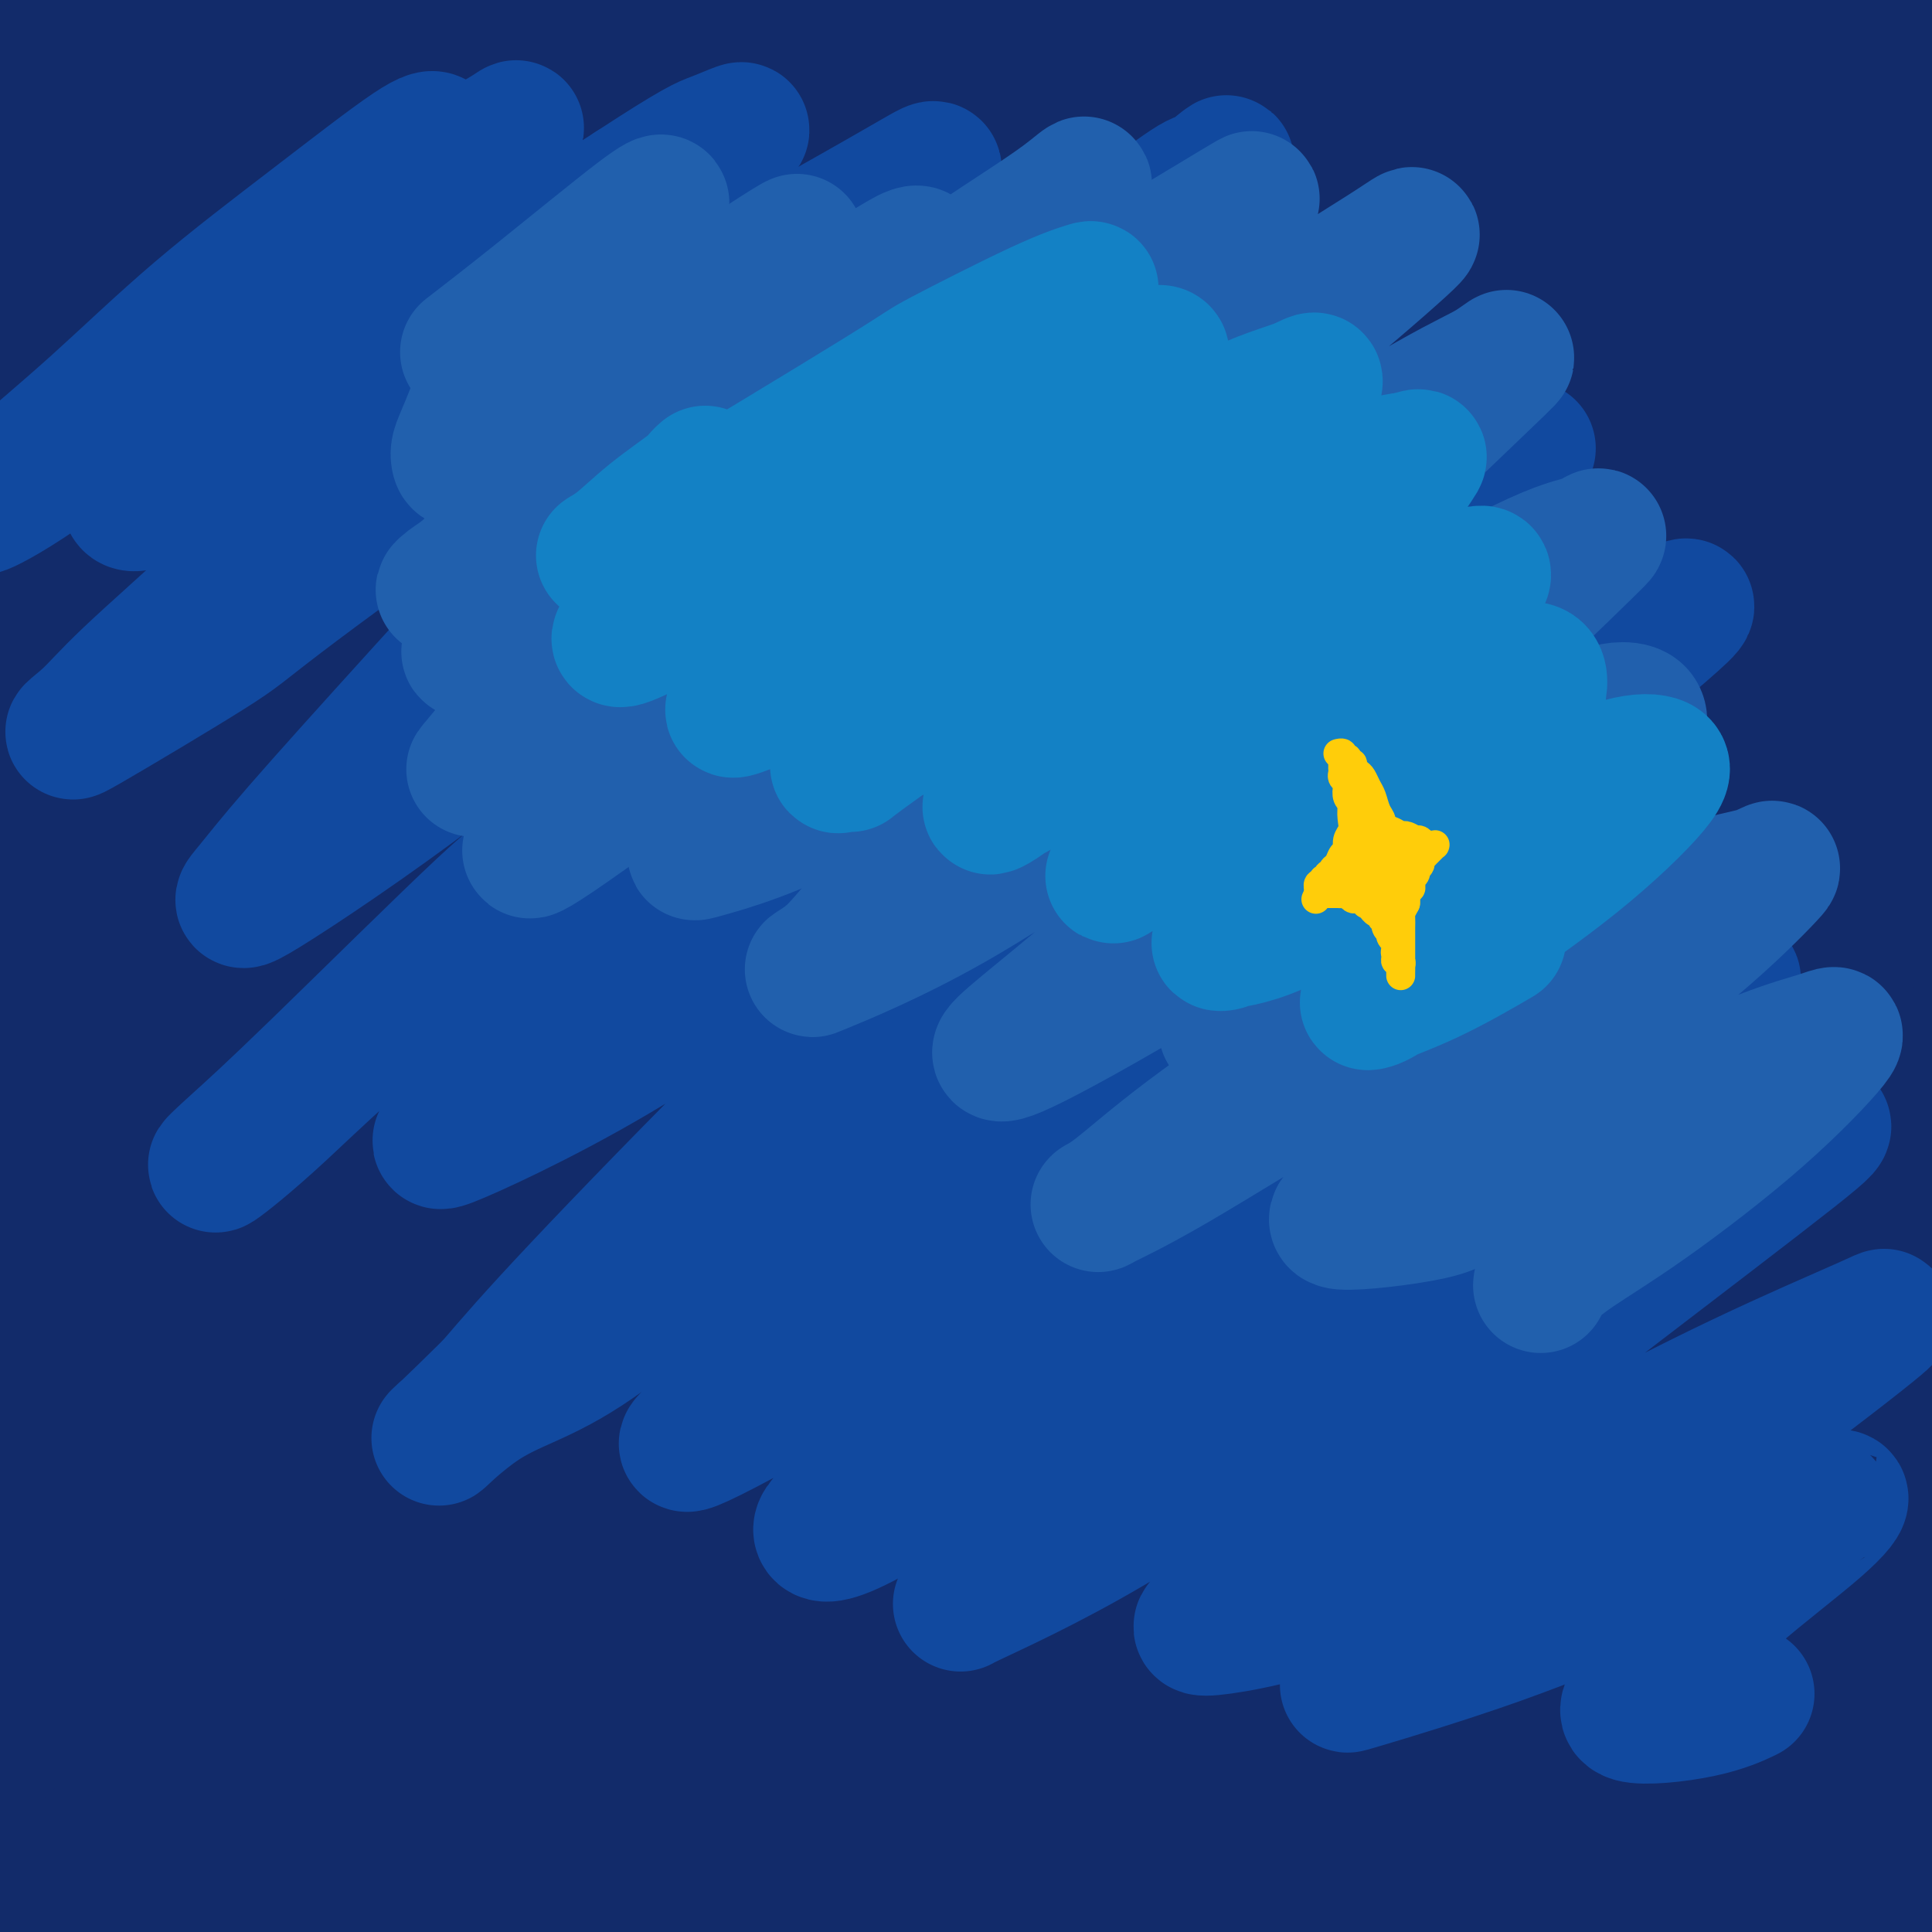 <svg viewBox='0 0 400 400' version='1.1' xmlns='http://www.w3.org/2000/svg' xmlns:xlink='http://www.w3.org/1999/xlink'><g fill='none' stroke='#122B6A' stroke-width='28' stroke-linecap='round' stroke-linejoin='round'><path d='M139,31c-1.306,-0.030 -2.612,-0.060 -3,0c-0.388,0.060 0.141,0.211 -2,0c-2.141,-0.211 -6.953,-0.786 -22,7c-15.047,7.786 -40.331,23.931 -51,31c-10.669,7.069 -6.724,5.063 -17,13c-10.276,7.937 -34.774,25.816 -46,34c-11.226,8.184 -9.180,6.672 -11,8c-1.820,1.328 -7.504,5.496 -11,8c-3.496,2.504 -4.802,3.345 -2,0c2.802,-3.345 9.711,-10.877 20,-20c10.289,-9.123 23.957,-19.836 40,-32c16.043,-12.164 34.461,-25.778 54,-39c19.539,-13.222 40.201,-26.053 60,-37c19.799,-10.947 38.737,-20.012 50,-25c11.263,-4.988 14.851,-5.899 18,-7c3.149,-1.101 5.857,-2.390 -1,2c-6.857,4.390 -23.281,14.460 -41,25c-17.719,10.540 -36.733,21.549 -57,34c-20.267,12.451 -41.786,26.344 -62,40c-20.214,13.656 -39.123,27.074 -54,38c-14.877,10.926 -25.720,19.361 -32,24c-6.280,4.639 -7.995,5.483 -10,7c-2.005,1.517 -4.298,3.708 1,-1c5.298,-4.708 18.188,-16.314 33,-29c14.812,-12.686 31.545,-26.453 50,-41c18.455,-14.547 38.633,-29.875 58,-44c19.367,-14.125 37.924,-27.047 49,-35c11.076,-7.953 14.670,-10.936 18,-13c3.330,-2.064 6.397,-3.210 1,-2c-5.397,1.210 -19.256,4.774 -35,12c-15.744,7.226 -33.372,18.113 -51,29'/><path d='M83,18c-19.192,10.950 -41.673,23.826 -62,37c-20.327,13.174 -38.501,26.647 -53,37c-14.499,10.353 -25.324,17.586 -31,22c-5.676,4.414 -6.204,6.009 -7,7c-0.796,0.991 -1.859,1.379 6,-5c7.859,-6.379 24.640,-19.523 41,-33c16.360,-13.477 32.299,-27.286 51,-42c18.701,-14.714 40.163,-30.332 60,-44c19.837,-13.668 38.048,-25.386 49,-32c10.952,-6.614 14.643,-8.123 18,-10c3.357,-1.877 6.378,-4.121 -1,0c-7.378,4.121 -25.156,14.608 -43,26c-17.844,11.392 -35.753,23.688 -55,37c-19.247,13.312 -39.830,27.641 -58,41c-18.170,13.359 -33.927,25.749 -44,33c-10.073,7.251 -14.462,9.362 -18,12c-3.538,2.638 -6.225,5.803 -2,1c4.225,-4.803 15.363,-17.575 28,-30c12.637,-12.425 26.772,-24.503 43,-38c16.228,-13.497 34.549,-28.412 52,-41c17.451,-12.588 34.033,-22.850 46,-30c11.967,-7.150 19.320,-11.190 24,-14c4.680,-2.810 6.687,-4.390 2,-2c-4.687,2.390 -16.067,8.749 -31,17c-14.933,8.251 -33.418,18.393 -52,30c-18.582,11.607 -37.262,24.679 -55,37c-17.738,12.321 -34.535,23.890 -45,31c-10.465,7.110 -14.599,9.761 -18,12c-3.401,2.239 -6.070,4.064 -1,1c5.070,-3.064 17.877,-11.018 32,-21c14.123,-9.982 29.561,-21.991 45,-34'/><path d='M4,23c20.473,-14.538 33.655,-23.884 45,-32c11.345,-8.116 20.853,-15.004 26,-19c5.147,-3.996 5.933,-5.101 7,-6c1.067,-0.899 2.414,-1.591 -3,1c-5.414,2.591 -17.590,8.465 -30,16c-12.410,7.535 -25.053,16.732 -37,25c-11.947,8.268 -23.197,15.606 -38,26c-14.803,10.394 -33.160,23.844 -41,30c-7.840,6.156 -5.162,5.019 -6,6c-0.838,0.981 -5.190,4.081 -5,5c0.190,0.919 4.922,-0.344 14,-7c9.078,-6.656 22.503,-18.705 37,-31c14.497,-12.295 30.065,-24.836 46,-37c15.935,-12.164 32.235,-23.950 48,-34c15.765,-10.050 30.994,-18.362 41,-23c10.006,-4.638 14.788,-5.601 18,-6c3.212,-0.399 4.855,-0.235 5,2c0.145,2.235 -1.206,6.541 -8,14c-6.794,7.459 -19.030,18.072 -32,29c-12.970,10.928 -26.673,22.170 -42,36c-15.327,13.830 -32.278,30.246 -49,46c-16.722,15.754 -33.216,30.844 -49,46c-15.784,15.156 -30.859,30.377 -43,42c-12.141,11.623 -21.349,19.647 -27,26c-5.651,6.353 -7.745,11.034 -9,14c-1.255,2.966 -1.669,4.217 6,-1c7.669,-5.217 23.422,-16.904 40,-31c16.578,-14.096 33.980,-30.603 54,-48c20.020,-17.397 42.659,-35.684 66,-54c23.341,-18.316 47.383,-36.662 70,-52c22.617,-15.338 43.808,-27.669 65,-40'/><path d='M173,-34c19.714,-11.155 36.497,-19.043 46,-23c9.503,-3.957 11.724,-3.983 14,-5c2.276,-1.017 4.607,-3.026 -1,1c-5.607,4.026 -19.151,14.087 -35,25c-15.849,10.913 -34.004,22.677 -54,37c-19.996,14.323 -41.832,31.204 -63,49c-21.168,17.796 -41.668,36.508 -61,54c-19.332,17.492 -37.498,33.765 -53,49c-15.502,15.235 -28.342,29.432 -38,40c-9.658,10.568 -16.133,17.509 -20,22c-3.867,4.491 -5.124,6.534 -5,8c0.124,1.466 1.630,2.357 9,-2c7.370,-4.357 20.604,-13.962 35,-26c14.396,-12.038 29.954,-26.511 48,-42c18.046,-15.489 38.581,-31.996 60,-49c21.419,-17.004 43.721,-34.506 65,-50c21.279,-15.494 41.536,-28.982 60,-41c18.464,-12.018 35.136,-22.568 44,-28c8.864,-5.432 9.922,-5.747 12,-7c2.078,-1.253 5.177,-3.443 -1,0c-6.177,3.443 -21.629,12.519 -38,23c-16.371,10.481 -33.661,22.365 -53,37c-19.339,14.635 -40.727,32.020 -62,50c-21.273,17.980 -42.430,36.555 -61,54c-18.570,17.445 -34.552,33.759 -48,47c-13.448,13.241 -24.361,23.409 -31,30c-6.639,6.591 -9.003,9.606 -11,12c-1.997,2.394 -3.628,4.167 2,0c5.628,-4.167 18.515,-14.276 33,-27c14.485,-12.724 30.567,-28.064 50,-45c19.433,-16.936 42.216,-35.468 65,-54'/><path d='M81,105c25.402,-21.820 13.908,-13.369 37,-28c23.092,-14.631 80.771,-52.343 107,-69c26.229,-16.657 21.009,-12.259 29,-15c7.991,-2.741 29.192,-12.621 35,-15c5.808,-2.379 -3.778,2.743 -8,5c-4.222,2.257 -3.082,1.648 -23,14c-19.918,12.352 -60.895,37.666 -91,58c-30.105,20.334 -49.338,35.690 -73,56c-23.662,20.310 -51.752,45.575 -67,59c-15.248,13.425 -17.654,15.010 -29,26c-11.346,10.990 -31.631,31.384 -44,45c-12.369,13.616 -16.820,20.455 -20,25c-3.180,4.545 -5.088,6.798 -4,7c1.088,0.202 5.173,-1.647 14,-9c8.827,-7.353 22.398,-20.209 38,-36c15.602,-15.791 33.236,-34.516 52,-53c18.764,-18.484 38.658,-36.727 69,-60c30.342,-23.273 71.134,-51.576 91,-65c19.866,-13.424 18.807,-11.969 28,-17c9.193,-5.031 28.636,-16.547 42,-24c13.364,-7.453 20.647,-10.841 26,-14c5.353,-3.159 8.777,-6.088 3,-3c-5.777,3.088 -20.755,12.194 -39,24c-18.245,11.806 -39.757,26.312 -63,43c-23.243,16.688 -48.217,35.557 -72,55c-23.783,19.443 -46.375,39.462 -67,58c-20.625,18.538 -39.284,35.597 -55,51c-15.716,15.403 -28.491,29.149 -36,38c-7.509,8.851 -9.752,12.806 -12,16c-2.248,3.194 -4.499,5.627 0,3c4.499,-2.627 15.750,-10.313 27,-18'/><path d='M-24,262c10.994,-8.873 24.980,-22.057 42,-38c17.020,-15.943 37.073,-34.645 57,-53c19.927,-18.355 39.727,-36.363 70,-59c30.273,-22.637 71.020,-49.903 91,-63c19.980,-13.097 19.194,-12.026 29,-17c9.806,-4.974 30.205,-15.994 49,-26c18.795,-10.006 35.986,-18.997 48,-25c12.014,-6.003 18.852,-9.018 20,-10c1.148,-0.982 -3.392,0.070 -8,2c-4.608,1.930 -9.282,4.739 -22,12c-12.718,7.261 -33.480,18.975 -56,33c-22.520,14.025 -46.797,30.363 -72,48c-25.203,17.637 -51.332,36.573 -76,56c-24.668,19.427 -47.874,39.343 -69,59c-21.126,19.657 -40.173,39.054 -57,57c-16.827,17.946 -31.435,34.442 -42,48c-10.565,13.558 -17.088,24.177 -21,31c-3.912,6.823 -5.214,9.850 -5,12c0.214,2.150 1.945,3.423 9,-1c7.055,-4.423 19.433,-14.541 33,-27c13.567,-12.459 28.322,-27.258 46,-45c17.678,-17.742 38.277,-38.425 61,-60c22.723,-21.575 47.568,-44.041 73,-66c25.432,-21.959 51.449,-43.410 76,-62c24.551,-18.590 47.634,-34.317 69,-47c21.366,-12.683 41.014,-22.320 56,-29c14.986,-6.680 25.308,-10.403 31,-12c5.692,-1.597 6.752,-1.067 7,0c0.248,1.067 -0.318,2.672 -8,9c-7.682,6.328 -22.481,17.379 -39,29c-16.519,11.621 -34.760,23.810 -53,36'/><path d='M315,54c-19.394,13.185 -41.379,28.148 -63,44c-21.621,15.852 -42.878,32.591 -64,49c-21.122,16.409 -42.109,32.486 -61,48c-18.891,15.514 -35.687,30.464 -51,45c-15.313,14.536 -29.141,28.658 -41,41c-11.859,12.342 -21.747,22.904 -30,32c-8.253,9.096 -14.871,16.727 -20,22c-5.129,5.273 -8.769,8.187 -11,10c-2.231,1.813 -3.054,2.526 -2,2c1.054,-0.526 3.985,-2.291 11,-9c7.015,-6.709 18.113,-18.361 31,-31c12.887,-12.639 27.564,-26.266 44,-42c16.436,-15.734 34.630,-33.576 55,-52c20.370,-18.424 42.915,-37.430 66,-56c23.085,-18.570 46.711,-36.703 71,-54c24.289,-17.297 49.243,-33.756 72,-48c22.757,-14.244 43.319,-26.272 62,-36c18.681,-9.728 35.481,-17.154 45,-21c9.519,-3.846 11.757,-4.111 14,-5c2.243,-0.889 4.492,-2.401 0,1c-4.492,3.401 -15.725,11.717 -30,21c-14.275,9.283 -31.591,19.535 -51,32c-19.409,12.465 -40.910,27.145 -64,44c-23.090,16.855 -47.767,35.885 -72,55c-24.233,19.115 -48.021,38.313 -71,59c-22.979,20.687 -45.147,42.861 -66,64c-20.853,21.139 -40.389,41.242 -58,61c-17.611,19.758 -33.298,39.172 -47,57c-13.702,17.828 -25.420,34.069 -34,46c-8.580,11.931 -14.023,19.552 -17,24c-2.977,4.448 -3.489,5.724 -4,7'/><path d='M-71,464c-8.459,12.527 -2.107,5.343 6,-3c8.107,-8.343 17.969,-17.847 29,-31c11.031,-13.153 23.230,-29.955 38,-49c14.770,-19.045 32.110,-40.331 51,-62c18.890,-21.669 39.329,-43.719 61,-66c21.671,-22.281 44.574,-44.793 68,-66c23.426,-21.207 47.374,-41.108 70,-59c22.626,-17.892 43.929,-33.774 64,-47c20.071,-13.226 38.910,-23.794 53,-31c14.090,-7.206 23.432,-11.049 29,-13c5.568,-1.951 7.361,-2.010 8,-1c0.639,1.010 0.125,3.089 -7,10c-7.125,6.911 -20.861,18.652 -37,31c-16.139,12.348 -34.682,25.301 -55,41c-20.318,15.699 -42.410,34.145 -66,54c-23.590,19.855 -48.679,41.119 -74,63c-25.321,21.881 -50.874,44.378 -75,67c-24.126,22.622 -46.826,45.369 -68,66c-21.174,20.631 -40.822,39.147 -56,54c-15.178,14.853 -25.884,26.043 -32,32c-6.116,5.957 -7.641,6.683 -9,8c-1.359,1.317 -2.554,3.227 3,-2c5.554,-5.227 17.855,-17.592 30,-30c12.145,-12.408 24.132,-24.861 38,-39c13.868,-14.139 29.616,-29.964 46,-46c16.384,-16.036 33.404,-32.282 51,-49c17.596,-16.718 35.767,-33.908 54,-50c18.233,-16.092 36.526,-31.087 53,-45c16.474,-13.913 31.128,-26.746 44,-37c12.872,-10.254 23.964,-17.930 31,-23c7.036,-5.070 10.018,-7.535 13,-10'/><path d='M290,131c22.987,-18.557 9.954,-7.449 0,-1c-9.954,6.449 -16.831,8.240 -30,15c-13.169,6.760 -32.631,18.490 -54,32c-21.369,13.510 -44.644,28.802 -69,46c-24.356,17.198 -49.794,36.303 -75,56c-25.206,19.697 -50.179,39.985 -73,60c-22.821,20.015 -43.490,39.758 -61,57c-17.510,17.242 -31.863,31.983 -41,42c-9.137,10.017 -13.060,15.309 -15,18c-1.940,2.691 -1.899,2.780 0,2c1.899,-0.780 5.654,-2.428 12,-7c6.346,-4.572 15.282,-12.069 40,-35c24.718,-22.931 65.216,-61.298 82,-78c16.784,-16.702 9.852,-11.739 30,-28c20.148,-16.261 67.374,-53.747 97,-76c29.626,-22.253 41.652,-29.275 54,-37c12.348,-7.725 25.019,-16.153 30,-19c4.981,-2.847 2.271,-0.111 5,-2c2.729,-1.889 10.897,-8.402 0,-1c-10.897,7.402 -40.859,28.720 -53,37c-12.141,8.280 -6.460,3.522 -27,21c-20.540,17.478 -67.302,57.193 -89,76c-21.698,18.807 -18.334,16.708 -28,27c-9.666,10.292 -32.364,32.976 -49,51c-16.636,18.024 -27.210,31.387 -35,43c-7.790,11.613 -12.797,21.474 -16,28c-3.203,6.526 -4.601,9.715 -1,11c3.601,1.285 12.202,0.664 24,-6c11.798,-6.664 26.792,-19.371 45,-36c18.208,-16.629 39.631,-37.180 63,-59c23.369,-21.820 48.685,-44.910 74,-68'/><path d='M130,300c34.612,-31.798 52.642,-47.792 74,-66c21.358,-18.208 46.044,-38.629 66,-55c19.956,-16.371 35.181,-28.694 46,-37c10.819,-8.306 17.233,-12.597 21,-15c3.767,-2.403 4.889,-2.918 4,-3c-0.889,-0.082 -3.788,0.268 -12,5c-8.212,4.732 -21.738,13.847 -37,24c-15.262,10.153 -32.261,21.343 -51,35c-18.739,13.657 -39.217,29.782 -60,47c-20.783,17.218 -41.872,35.530 -62,55c-20.128,19.470 -39.296,40.097 -58,59c-18.704,18.903 -36.944,36.082 -52,53c-15.056,16.918 -26.929,33.575 -36,45c-9.071,11.425 -15.342,17.616 -19,22c-3.658,4.384 -4.705,6.960 -2,6c2.705,-0.960 9.160,-5.456 19,-15c9.840,-9.544 23.065,-24.137 39,-41c15.935,-16.863 34.580,-35.998 54,-56c19.420,-20.002 39.613,-40.873 68,-67c28.387,-26.127 64.966,-57.510 94,-81c29.034,-23.490 50.523,-39.087 76,-55c25.477,-15.913 54.941,-32.144 69,-40c14.059,-7.856 12.714,-7.339 18,-10c5.286,-2.661 17.205,-8.500 24,-12c6.795,-3.500 8.467,-4.661 9,-5c0.533,-0.339 -0.073,0.143 -10,6c-9.927,5.857 -29.174,17.089 -49,30c-19.826,12.911 -40.232,27.502 -63,45c-22.768,17.498 -47.899,37.903 -72,59c-24.101,21.097 -47.172,42.885 -68,63c-20.828,20.115 -39.414,38.558 -58,57'/><path d='M102,353c-28.441,27.517 -36.544,36.311 -46,46c-9.456,9.689 -20.264,20.273 -27,27c-6.736,6.727 -9.400,9.599 -12,12c-2.600,2.401 -5.137,4.333 -2,1c3.137,-3.333 11.946,-11.930 22,-23c10.054,-11.070 21.351,-24.613 36,-41c14.649,-16.387 32.648,-35.617 52,-56c19.352,-20.383 40.057,-41.919 63,-64c22.943,-22.081 48.125,-44.706 73,-66c24.875,-21.294 49.443,-41.258 72,-58c22.557,-16.742 43.101,-30.261 62,-42c18.899,-11.739 36.152,-21.698 48,-28c11.848,-6.302 18.292,-8.946 23,-11c4.708,-2.054 7.681,-3.518 5,0c-2.681,3.518 -11.016,12.019 -24,23c-12.984,10.981 -30.618,24.441 -50,40c-19.382,15.559 -40.512,33.216 -62,51c-21.488,17.784 -43.334,35.696 -65,53c-21.666,17.304 -43.153,34.001 -62,50c-18.847,15.999 -35.053,31.302 -50,45c-14.947,13.698 -28.634,25.792 -37,33c-8.366,7.208 -11.410,9.531 -14,12c-2.590,2.469 -4.726,5.083 -1,1c3.726,-4.083 13.314,-14.864 25,-28c11.686,-13.136 25.471,-28.626 42,-46c16.529,-17.374 35.802,-36.631 57,-57c21.198,-20.369 44.321,-41.850 68,-63c23.679,-21.150 47.914,-41.968 72,-61c24.086,-19.032 48.023,-36.278 69,-50c20.977,-13.722 38.993,-23.921 50,-30c11.007,-6.079 15.003,-8.040 19,-10'/><path d='M508,13c12.334,-7.206 8.669,-5.223 2,-1c-6.669,4.223 -16.341,10.684 -30,19c-13.659,8.316 -31.304,18.485 -51,32c-19.696,13.515 -41.442,30.375 -64,50c-22.558,19.625 -45.926,42.017 -68,64c-22.074,21.983 -42.852,43.559 -62,64c-19.148,20.441 -36.666,39.747 -52,56c-15.334,16.253 -28.483,29.455 -41,42c-12.517,12.545 -24.403,24.435 -29,29c-4.597,4.565 -1.905,1.805 -2,2c-0.095,0.195 -2.979,3.345 1,-2c3.979,-5.345 14.820,-19.184 26,-34c11.180,-14.816 22.701,-30.607 37,-49c14.299,-18.393 31.378,-39.386 50,-60c18.622,-20.614 38.787,-40.849 60,-60c21.213,-19.151 43.474,-37.218 65,-53c21.526,-15.782 42.315,-29.278 62,-41c19.685,-11.722 38.264,-21.670 53,-28c14.736,-6.330 25.630,-9.041 32,-11c6.370,-1.959 8.218,-3.166 7,1c-1.218,4.166 -5.501,13.704 -16,25c-10.499,11.296 -27.216,24.349 -45,38c-17.784,13.651 -36.637,27.899 -66,51c-29.363,23.101 -69.236,55.054 -100,80c-30.764,24.946 -52.419,42.884 -78,65c-25.581,22.116 -55.087,48.408 -71,62c-15.913,13.592 -18.234,14.482 -27,23c-8.766,8.518 -23.979,24.665 -35,35c-11.021,10.335 -17.852,14.860 -23,19c-5.148,4.140 -8.614,7.897 -5,3c3.614,-4.897 14.307,-18.449 25,-32'/><path d='M63,402c11.668,-13.350 28.339,-30.725 47,-49c18.661,-18.275 39.313,-37.450 62,-57c22.687,-19.550 47.408,-39.476 71,-57c23.592,-17.524 46.054,-32.647 67,-46c20.946,-13.353 40.374,-24.937 54,-33c13.626,-8.063 21.449,-12.606 26,-15c4.551,-2.394 5.829,-2.638 6,-3c0.171,-0.362 -0.764,-0.844 -9,3c-8.236,3.844 -23.771,12.012 -41,22c-17.229,9.988 -36.151,21.797 -57,37c-20.849,15.203 -43.623,33.800 -67,54c-23.377,20.200 -47.355,42.004 -69,63c-21.645,20.996 -40.957,41.183 -59,61c-18.043,19.817 -34.819,39.265 -44,50c-9.181,10.735 -10.768,12.758 -15,18c-4.232,5.242 -11.109,13.702 -13,17c-1.891,3.298 1.203,1.432 10,-5c8.797,-6.432 23.296,-17.432 38,-31c14.704,-13.568 29.613,-29.706 51,-51c21.387,-21.294 49.251,-47.744 65,-62c15.749,-14.256 19.385,-16.318 36,-30c16.615,-13.682 46.211,-38.982 70,-58c23.789,-19.018 41.770,-31.752 68,-49c26.230,-17.248 60.708,-39.008 77,-49c16.292,-9.992 14.398,-8.216 17,-9c2.602,-0.784 9.702,-4.127 13,-6c3.298,-1.873 2.795,-2.275 1,-1c-1.795,1.275 -4.883,4.228 -18,13c-13.117,8.772 -36.262,23.362 -57,38c-20.738,14.638 -39.068,29.325 -52,40c-12.932,10.675 -20.466,17.337 -28,24'/><path d='M313,231c-23.106,19.289 -40.870,35.512 -60,53c-19.130,17.488 -39.624,36.240 -59,54c-19.376,17.760 -37.632,34.527 -54,50c-16.368,15.473 -30.846,29.653 -41,39c-10.154,9.347 -15.983,13.862 -20,17c-4.017,3.138 -6.222,4.899 -4,3c2.222,-1.899 8.871,-7.458 19,-18c10.129,-10.542 23.737,-26.067 41,-44c17.263,-17.933 38.179,-38.274 60,-59c21.821,-20.726 44.545,-41.835 76,-64c31.455,-22.165 71.640,-45.385 94,-58c22.360,-12.615 26.893,-14.626 34,-18c7.107,-3.374 16.787,-8.113 24,-11c7.213,-2.887 11.961,-3.923 15,-5c3.039,-1.077 4.371,-2.195 -2,2c-6.371,4.195 -20.445,13.704 -46,31c-25.555,17.296 -62.592,42.378 -93,67c-30.408,24.622 -54.189,48.785 -71,67c-16.811,18.215 -26.654,30.482 -38,43c-11.346,12.518 -24.196,25.285 -40,41c-15.804,15.715 -34.561,34.377 -48,47c-13.439,12.623 -21.558,19.208 -27,24c-5.442,4.792 -8.206,7.790 -5,3c3.206,-4.790 12.383,-17.369 26,-33c13.617,-15.631 31.675,-34.314 50,-54c18.325,-19.686 36.916,-40.374 67,-66c30.084,-25.626 71.661,-56.190 95,-73c23.339,-16.810 28.441,-19.867 38,-25c9.559,-5.133 23.573,-12.344 35,-18c11.427,-5.656 20.265,-9.759 25,-12c4.735,-2.241 5.368,-2.621 6,-3'/><path d='M410,211c7.530,-3.127 -6.647,5.557 -22,15c-15.353,9.443 -31.884,19.647 -52,35c-20.116,15.353 -43.819,35.855 -67,57c-23.181,21.145 -45.840,42.933 -66,63c-20.160,20.067 -37.822,38.412 -51,52c-13.178,13.588 -21.871,22.417 -27,28c-5.129,5.583 -6.694,7.918 -4,6c2.694,-1.918 9.648,-8.089 22,-20c12.352,-11.911 30.102,-29.562 49,-48c18.898,-18.438 38.944,-37.661 71,-63c32.056,-25.339 76.124,-56.793 100,-73c23.876,-16.207 27.562,-17.169 34,-20c6.438,-2.831 15.629,-7.533 22,-10c6.371,-2.467 9.924,-2.700 13,-4c3.076,-1.300 5.677,-3.667 -2,1c-7.677,4.667 -25.631,16.369 -44,29c-18.369,12.631 -37.152,26.190 -57,43c-19.848,16.810 -40.762,36.869 -60,57c-19.238,20.131 -36.801,40.334 -51,57c-14.199,16.666 -25.033,29.797 -31,37c-5.967,7.203 -7.066,8.480 -7,9c0.066,0.520 1.299,0.284 10,-9c8.701,-9.284 24.872,-27.617 43,-47c18.128,-19.383 38.215,-39.815 59,-60c20.785,-20.185 42.268,-40.124 63,-57c20.732,-16.876 40.714,-30.689 54,-39c13.286,-8.311 19.878,-11.119 24,-13c4.122,-1.881 5.775,-2.834 5,-1c-0.775,1.834 -3.978,6.455 -13,15c-9.022,8.545 -23.863,21.013 -40,35c-16.137,13.987 -33.568,29.494 -51,45'/><path d='M334,331c-25.739,23.596 -38.088,35.085 -53,49c-14.912,13.915 -32.389,30.254 -47,43c-14.611,12.746 -26.358,21.899 -34,27c-7.642,5.101 -11.180,6.151 -14,7c-2.820,0.849 -4.924,1.499 0,-6c4.924,-7.499 16.875,-23.146 31,-39c14.125,-15.854 30.422,-31.913 50,-48c19.578,-16.087 42.435,-32.201 64,-46c21.565,-13.799 41.836,-25.284 57,-33c15.164,-7.716 25.219,-11.663 31,-14c5.781,-2.337 7.286,-3.064 5,-1c-2.286,2.064 -8.365,6.918 -20,15c-11.635,8.082 -28.828,19.390 -47,34c-18.172,14.610 -37.323,32.520 -56,52c-18.677,19.480 -36.878,40.529 -52,59c-15.122,18.471 -27.163,34.366 -34,43c-6.837,8.634 -8.468,10.009 -8,10c0.468,-0.009 3.037,-1.403 13,-11c9.963,-9.597 27.322,-27.397 46,-46c18.678,-18.603 38.675,-38.008 60,-57c21.325,-18.992 43.977,-37.571 63,-52c19.023,-14.429 34.418,-24.707 42,-30c7.582,-5.293 7.351,-5.601 8,-6c0.649,-0.399 2.177,-0.889 -6,6c-8.177,6.889 -26.059,21.157 -43,35c-16.941,13.843 -32.942,27.262 -49,42c-16.058,14.738 -32.173,30.794 -45,43c-12.827,12.206 -22.366,20.560 -28,26c-5.634,5.440 -7.363,7.965 -8,9c-0.637,1.035 -0.182,0.582 8,-7c8.182,-7.582 24.091,-22.291 40,-37'/><path d='M308,398c16.029,-14.459 32.100,-28.605 49,-41c16.900,-12.395 34.627,-23.038 49,-31c14.373,-7.962 25.392,-13.242 32,-16c6.608,-2.758 8.805,-2.993 10,-3c1.195,-0.007 1.389,0.214 -6,6c-7.389,5.786 -22.359,17.138 -37,27c-14.641,9.862 -28.952,18.235 -44,28c-15.048,9.765 -30.834,20.922 -43,30c-12.166,9.078 -20.711,16.076 -26,21c-5.289,4.924 -7.321,7.775 -9,10c-1.679,2.225 -3.005,3.825 4,2c7.005,-1.825 22.342,-7.074 37,-14c14.658,-6.926 28.639,-15.530 43,-24c14.361,-8.470 29.103,-16.807 40,-23c10.897,-6.193 17.950,-10.244 22,-13c4.050,-2.756 5.096,-4.219 4,-4c-1.096,0.219 -4.335,2.121 -13,7c-8.665,4.879 -22.756,12.737 -36,21c-13.244,8.263 -25.642,16.931 -36,24c-10.358,7.069 -18.678,12.538 -24,16c-5.322,3.462 -7.646,4.918 -9,6c-1.354,1.082 -1.737,1.789 0,1c1.737,-0.789 5.596,-3.073 12,-7c6.404,-3.927 15.354,-9.498 30,-17c14.646,-7.502 34.987,-16.937 44,-21c9.013,-4.063 6.698,-2.754 8,-3c1.302,-0.246 6.222,-2.047 9,-3c2.778,-0.953 3.415,-1.060 1,1c-2.415,2.060 -7.881,6.285 -15,12c-7.119,5.715 -15.891,12.918 -24,19c-8.109,6.082 -15.554,11.041 -23,16'/><path d='M357,425c-11.901,9.408 -11.155,8.926 -11,9c0.155,0.074 -0.283,0.702 2,-1c2.283,-1.702 7.287,-5.734 16,-12c8.713,-6.266 21.136,-14.767 33,-22c11.864,-7.233 23.169,-13.199 31,-17c7.831,-3.801 12.188,-5.438 16,-7c3.812,-1.562 7.079,-3.051 5,-1c-2.079,2.051 -9.505,7.641 -14,11c-4.495,3.359 -6.058,4.488 -12,8c-5.942,3.512 -16.264,9.407 -25,15c-8.736,5.593 -15.886,10.886 -22,15c-6.114,4.114 -11.194,7.051 -14,9c-2.806,1.949 -3.340,2.912 -4,4c-0.660,1.088 -1.445,2.302 2,1c3.445,-1.302 11.120,-5.120 20,-11c8.880,-5.880 18.966,-13.823 23,-17c4.034,-3.177 2.017,-1.589 0,0'/></g>
<g fill='none' stroke='#11499F' stroke-width='28' stroke-linecap='round' stroke-linejoin='round'><path d='M34,78c-0.021,-0.018 -0.042,-0.036 0,0c0.042,0.036 0.147,0.125 0,0c-0.147,-0.125 -0.547,-0.464 0,-1c0.547,-0.536 2.041,-1.267 6,-4c3.959,-2.733 10.382,-7.467 16,-12c5.618,-4.533 10.430,-8.864 15,-13c4.570,-4.136 8.900,-8.075 12,-11c3.100,-2.925 4.972,-4.834 6,-6c1.028,-1.166 1.211,-1.590 1,-2c-0.211,-0.410 -0.817,-0.807 -5,2c-4.183,2.807 -11.942,8.819 -20,15c-8.058,6.181 -16.415,12.532 -24,19c-7.585,6.468 -14.397,13.053 -21,19c-6.603,5.947 -12.998,11.255 -16,14c-3.002,2.745 -2.613,2.926 -4,4c-1.387,1.074 -4.551,3.042 -4,3c0.551,-0.042 4.818,-2.094 12,-7c7.182,-4.906 17.278,-12.665 27,-20c9.722,-7.335 19.068,-14.244 28,-21c8.932,-6.756 17.450,-13.358 24,-18c6.550,-4.642 11.133,-7.326 14,-9c2.867,-1.674 4.020,-2.340 5,-3c0.980,-0.660 1.788,-1.313 -1,2c-2.788,3.313 -9.170,10.593 -17,18c-7.830,7.407 -17.107,14.940 -25,22c-7.893,7.060 -14.403,13.648 -20,19c-5.597,5.352 -10.283,9.469 -13,12c-2.717,2.531 -3.466,3.477 -3,4c0.466,0.523 2.145,0.625 9,-3c6.855,-3.625 18.884,-10.976 31,-19c12.116,-8.024 24.319,-16.721 35,-24c10.681,-7.279 19.841,-13.139 29,-19'/><path d='M131,39c13.469,-8.799 15.141,-9.298 17,-10c1.859,-0.702 3.903,-1.609 5,-2c1.097,-0.391 1.246,-0.266 -5,5c-6.246,5.266 -18.888,15.674 -31,26c-12.112,10.326 -23.696,20.571 -35,31c-11.304,10.429 -22.328,21.044 -32,30c-9.672,8.956 -17.991,16.253 -23,21c-5.009,4.747 -6.709,6.943 -9,9c-2.291,2.057 -5.171,3.975 0,1c5.171,-2.975 18.395,-10.843 25,-15c6.605,-4.157 6.590,-4.605 15,-11c8.410,-6.395 25.245,-18.739 41,-30c15.755,-11.261 30.431,-21.440 44,-30c13.569,-8.560 26.030,-15.499 34,-20c7.970,-4.501 11.447,-6.562 14,-8c2.553,-1.438 4.180,-2.254 -1,3c-5.180,5.254 -17.168,16.578 -29,28c-11.832,11.422 -23.508,22.941 -36,36c-12.492,13.059 -25.802,27.658 -37,40c-11.198,12.342 -20.286,22.425 -26,29c-5.714,6.575 -8.054,9.640 -10,12c-1.946,2.360 -3.497,4.015 3,0c6.497,-4.015 21.041,-13.701 36,-25c14.959,-11.299 30.334,-24.212 47,-38c16.666,-13.788 34.624,-28.452 51,-41c16.376,-12.548 31.170,-22.981 41,-30c9.830,-7.019 14.697,-10.624 17,-12c2.303,-1.376 2.043,-0.524 4,-2c1.957,-1.476 6.131,-5.279 -1,2c-7.131,7.279 -25.565,25.639 -44,44'/><path d='M206,82c-7.835,7.629 -4.922,3.701 -20,19c-15.078,15.299 -48.147,49.826 -64,66c-15.853,16.174 -14.491,13.996 -22,21c-7.509,7.004 -23.888,23.191 -34,33c-10.112,9.809 -13.957,13.242 -17,16c-3.043,2.758 -5.283,4.842 -4,4c1.283,-0.842 6.090,-4.610 13,-11c6.910,-6.390 15.924,-15.404 41,-36c25.076,-20.596 66.214,-52.775 86,-68c19.786,-15.225 18.221,-13.496 28,-20c9.779,-6.504 30.904,-21.239 41,-28c10.096,-6.761 9.165,-5.547 10,-6c0.835,-0.453 3.436,-2.573 -3,3c-6.436,5.573 -21.909,18.838 -37,32c-15.091,13.162 -29.802,26.219 -45,40c-15.198,13.781 -30.885,28.285 -44,41c-13.115,12.715 -23.660,23.641 -30,31c-6.340,7.359 -8.475,11.151 -11,14c-2.525,2.849 -5.441,4.756 1,2c6.441,-2.756 22.239,-10.176 38,-20c15.761,-9.824 31.487,-22.052 50,-35c18.513,-12.948 39.814,-26.617 59,-39c19.186,-12.383 36.257,-23.481 48,-31c11.743,-7.519 18.157,-11.459 22,-14c3.843,-2.541 5.115,-3.685 4,-3c-1.115,0.685 -4.617,3.198 -14,10c-9.383,6.802 -24.647,17.895 -41,31c-16.353,13.105 -33.796,28.224 -51,44c-17.204,15.776 -34.170,32.209 -50,48c-15.830,15.791 -30.523,30.940 -40,41c-9.477,10.060 -13.739,15.030 -18,20'/><path d='M102,287c-18.303,18.106 -10.060,8.872 -3,4c7.060,-4.872 12.937,-5.380 24,-13c11.063,-7.620 27.312,-22.351 46,-37c18.688,-14.649 39.813,-29.216 61,-44c21.187,-14.784 42.434,-29.784 61,-41c18.566,-11.216 34.451,-18.646 45,-24c10.549,-5.354 15.762,-8.630 12,-5c-3.762,3.630 -16.500,14.167 -24,20c-7.500,5.833 -9.763,6.964 -22,16c-12.237,9.036 -34.446,25.978 -54,42c-19.554,16.022 -36.451,31.125 -52,45c-15.549,13.875 -29.749,26.522 -38,34c-8.251,7.478 -10.551,9.786 -13,12c-2.449,2.214 -5.046,4.335 0,2c5.046,-2.335 17.735,-9.125 32,-18c14.265,-8.875 30.107,-19.834 47,-31c16.893,-11.166 34.836,-22.539 50,-32c15.164,-9.461 27.550,-17.009 34,-21c6.450,-3.991 6.963,-4.425 8,-5c1.037,-0.575 2.599,-1.291 -4,4c-6.599,5.291 -21.358,16.590 -36,28c-14.642,11.410 -29.165,22.930 -43,35c-13.835,12.070 -26.980,24.689 -37,34c-10.020,9.311 -16.913,15.315 -21,19c-4.087,3.685 -5.367,5.050 -5,6c0.367,0.950 2.381,1.486 12,-4c9.619,-5.486 26.843,-16.995 43,-28c16.157,-11.005 31.248,-21.507 53,-35c21.752,-13.493 50.164,-29.979 62,-37c11.836,-7.021 7.096,-4.577 6,-4c-1.096,0.577 1.452,-0.711 4,-2'/><path d='M350,207c22.935,-13.184 -3.727,6.854 -22,21c-18.273,14.146 -28.156,22.398 -41,33c-12.844,10.602 -28.648,23.553 -42,34c-13.352,10.447 -24.251,18.391 -31,24c-6.749,5.609 -9.348,8.882 -12,11c-2.652,2.118 -5.357,3.082 -1,1c4.357,-2.082 15.775,-7.209 29,-15c13.225,-7.791 28.255,-18.246 45,-29c16.745,-10.754 35.204,-21.807 52,-31c16.796,-9.193 31.929,-16.527 40,-20c8.071,-3.473 9.078,-3.087 10,-3c0.922,0.087 1.758,-0.126 -6,6c-7.758,6.126 -24.109,18.591 -39,30c-14.891,11.409 -28.321,21.763 -40,31c-11.679,9.237 -21.606,17.357 -28,23c-6.394,5.643 -9.254,8.809 -12,11c-2.746,2.191 -5.376,3.408 -1,3c4.376,-0.408 15.759,-2.441 27,-7c11.241,-4.559 22.341,-11.644 35,-19c12.659,-7.356 26.878,-14.983 39,-21c12.122,-6.017 22.146,-10.425 28,-13c5.854,-2.575 7.540,-3.319 9,-4c1.460,-0.681 2.696,-1.301 -4,4c-6.696,5.301 -21.325,16.523 -35,26c-13.675,9.477 -26.396,17.209 -37,24c-10.604,6.791 -19.090,12.642 -24,16c-4.910,3.358 -6.244,4.223 -8,5c-1.756,0.777 -3.935,1.466 1,0c4.935,-1.466 16.982,-5.087 28,-9c11.018,-3.913 21.005,-8.118 30,-12c8.995,-3.882 16.997,-7.441 25,-11'/><path d='M365,316c15.738,-5.974 13.082,-4.908 13,-5c-0.082,-0.092 2.409,-1.342 3,-1c0.591,0.342 -0.719,2.275 -5,6c-4.281,3.725 -11.534,9.242 -17,14c-5.466,4.758 -9.145,8.756 -12,12c-2.855,3.244 -4.887,5.734 -7,8c-2.113,2.266 -4.309,4.308 -2,5c2.309,0.692 9.122,0.032 14,-1c4.878,-1.032 7.822,-2.438 9,-3c1.178,-0.562 0.589,-0.281 0,0'/></g>
<g fill='none' stroke='#2160AD' stroke-width='28' stroke-linecap='round' stroke-linejoin='round'><path d='M117,103c-0.698,0.583 -1.397,1.166 -2,1c-0.603,-0.166 -1.111,-1.082 -3,0c-1.889,1.082 -5.159,4.163 -8,7c-2.841,2.837 -5.252,5.431 -7,7c-1.748,1.569 -2.833,2.114 -4,3c-1.167,0.886 -2.417,2.113 1,0c3.417,-2.113 11.502,-7.567 20,-14c8.498,-6.433 17.411,-13.844 26,-21c8.589,-7.156 16.856,-14.058 24,-19c7.144,-4.942 13.166,-7.926 17,-10c3.834,-2.074 5.480,-3.238 7,-4c1.520,-0.762 2.915,-1.120 2,1c-0.915,2.120 -4.140,6.719 -10,13c-5.860,6.281 -14.356,14.242 -23,22c-8.644,7.758 -17.437,15.311 -26,22c-8.563,6.689 -16.896,12.514 -22,16c-5.104,3.486 -6.980,4.632 -9,6c-2.020,1.368 -4.185,2.958 -2,1c2.185,-1.958 8.718,-7.464 18,-15c9.282,-7.536 21.311,-17.103 34,-27c12.689,-9.897 26.037,-20.122 37,-28c10.963,-7.878 19.542,-13.407 25,-17c5.458,-3.593 7.794,-5.251 10,-7c2.206,-1.749 4.282,-3.588 0,1c-4.282,4.588 -14.922,15.603 -26,26c-11.078,10.397 -22.595,20.174 -35,31c-12.405,10.826 -25.697,22.699 -33,29c-7.303,6.301 -8.617,7.029 -13,12c-4.383,4.971 -11.834,14.184 -15,18c-3.166,3.816 -2.047,2.233 1,0c3.047,-2.233 8.024,-5.117 13,-8'/><path d='M114,149c6.682,-4.979 16.387,-13.428 36,-29c19.613,-15.572 49.134,-38.268 63,-49c13.866,-10.732 12.078,-9.500 18,-13c5.922,-3.500 19.554,-11.732 25,-15c5.446,-3.268 2.707,-1.571 1,0c-1.707,1.571 -2.383,3.015 -6,7c-3.617,3.985 -10.176,10.512 -33,31c-22.824,20.488 -61.913,54.937 -79,70c-17.087,15.063 -12.170,10.739 -12,11c0.170,0.261 -4.405,5.107 -8,8c-3.595,2.893 -6.211,3.832 -8,5c-1.789,1.168 -2.753,2.564 4,-2c6.753,-4.564 21.221,-15.087 36,-26c14.779,-10.913 29.870,-22.215 46,-34c16.130,-11.785 33.301,-24.054 48,-34c14.699,-9.946 26.927,-17.570 34,-22c7.073,-4.430 8.990,-5.666 11,-7c2.010,-1.334 4.113,-2.764 0,1c-4.113,3.764 -14.443,12.724 -26,22c-11.557,9.276 -24.341,18.869 -38,30c-13.659,11.131 -28.193,23.801 -40,34c-11.807,10.199 -20.886,17.929 -27,24c-6.114,6.071 -9.263,10.485 -12,13c-2.737,2.515 -5.064,3.131 -1,2c4.064,-1.131 14.517,-4.009 27,-11c12.483,-6.991 26.994,-18.096 42,-29c15.006,-10.904 30.507,-21.607 45,-31c14.493,-9.393 27.977,-17.477 36,-22c8.023,-4.523 10.583,-5.487 13,-7c2.417,-1.513 4.691,-3.575 1,0c-3.691,3.575 -13.345,12.788 -23,22'/><path d='M287,98c-10.043,8.555 -24.150,18.941 -38,30c-13.850,11.059 -27.444,22.791 -39,33c-11.556,10.209 -21.073,18.896 -27,25c-5.927,6.104 -8.265,9.626 -11,12c-2.735,2.374 -5.868,3.599 -2,2c3.868,-1.599 14.735,-6.023 27,-13c12.265,-6.977 25.926,-16.509 41,-26c15.074,-9.491 31.560,-18.942 46,-27c14.440,-8.058 26.832,-14.724 34,-18c7.168,-3.276 9.111,-3.162 11,-4c1.889,-0.838 3.724,-2.626 -1,2c-4.724,4.626 -16.008,15.668 -28,26c-11.992,10.332 -24.691,19.956 -37,30c-12.309,10.044 -24.226,20.509 -33,28c-8.774,7.491 -14.404,12.010 -18,15c-3.596,2.990 -5.157,4.452 -5,5c0.157,0.548 2.031,0.181 10,-4c7.969,-4.181 22.034,-12.177 36,-21c13.966,-8.823 27.834,-18.472 41,-26c13.166,-7.528 25.629,-12.936 32,-16c6.371,-3.064 6.651,-3.785 9,-4c2.349,-0.215 6.769,0.075 3,6c-3.769,5.925 -15.725,17.486 -28,29c-12.275,11.514 -24.867,22.980 -36,32c-11.133,9.020 -20.807,15.593 -28,21c-7.193,5.407 -11.904,9.649 -15,12c-3.096,2.351 -4.578,2.812 -3,2c1.578,-0.812 6.217,-2.898 15,-8c8.783,-5.102 21.711,-13.220 35,-21c13.289,-7.780 26.940,-15.223 39,-21c12.060,-5.777 22.530,-9.889 33,-14'/><path d='M350,185c7.991,-2.902 11.470,-3.157 14,-4c2.530,-0.843 4.113,-2.274 2,0c-2.113,2.274 -7.921,8.254 -16,15c-8.079,6.746 -18.429,14.258 -28,21c-9.571,6.742 -18.364,12.714 -25,18c-6.636,5.286 -11.117,9.885 -15,13c-3.883,3.115 -7.169,4.745 -4,5c3.169,0.255 12.794,-0.866 18,-2c5.206,-1.134 5.993,-2.283 13,-6c7.007,-3.717 20.233,-10.003 31,-15c10.767,-4.997 19.076,-8.707 25,-11c5.924,-2.293 9.464,-3.171 12,-4c2.536,-0.829 4.067,-1.610 2,1c-2.067,2.610 -7.731,8.612 -15,15c-7.269,6.388 -16.144,13.162 -23,18c-6.856,4.838 -11.693,7.740 -15,10c-3.307,2.260 -5.083,3.878 -6,5c-0.917,1.122 -0.976,1.749 -1,2c-0.024,0.251 -0.012,0.125 0,0'/><path d='M160,74c-0.292,-0.417 -0.584,-0.833 -1,-1c-0.416,-0.167 -0.958,-0.084 -1,0c-0.042,0.084 0.414,0.171 0,0c-0.414,-0.171 -1.699,-0.599 -4,0c-2.301,0.599 -5.619,2.223 -9,4c-3.381,1.777 -6.825,3.705 -11,6c-4.175,2.295 -9.079,4.957 -13,7c-3.921,2.043 -6.857,3.469 -9,4c-2.143,0.531 -3.492,0.168 -5,1c-1.508,0.832 -3.176,2.860 0,0c3.176,-2.860 11.195,-10.608 15,-14c3.805,-3.392 3.395,-2.428 10,-7c6.605,-4.572 20.226,-14.679 26,-19c5.774,-4.321 3.703,-2.857 4,-3c0.297,-0.143 2.964,-1.892 3,-2c0.036,-0.108 -2.559,1.425 -8,5c-5.441,3.575 -13.727,9.193 -18,12c-4.273,2.807 -4.532,2.802 -10,7c-5.468,4.198 -16.146,12.598 -21,16c-4.854,3.402 -3.886,1.806 -5,2c-1.114,0.194 -4.312,2.176 -6,3c-1.688,0.824 -1.867,0.489 -2,0c-0.133,-0.489 -0.221,-1.131 0,-2c0.221,-0.869 0.752,-1.965 2,-5c1.248,-3.035 3.214,-8.010 4,-10c0.786,-1.990 0.393,-0.995 0,0'/><path d='M146,64c0.090,0.003 0.180,0.006 0,0c-0.180,-0.006 -0.629,-0.020 -1,0c-0.371,0.020 -0.664,0.076 -1,0c-0.336,-0.076 -0.716,-0.283 -2,0c-1.284,0.283 -3.472,1.057 -6,2c-2.528,0.943 -5.395,2.054 -9,3c-3.605,0.946 -7.948,1.725 -10,2c-2.052,0.275 -1.812,0.045 -3,0c-1.188,-0.045 -3.804,0.094 -5,0c-1.196,-0.094 -0.971,-0.421 0,-2c0.971,-1.579 2.689,-4.411 6,-8c3.311,-3.589 8.217,-7.935 12,-11c3.783,-3.065 6.445,-4.848 8,-6c1.555,-1.152 2.005,-1.673 2,-2c-0.005,-0.327 -0.465,-0.459 -5,3c-4.535,3.459 -13.144,10.508 -20,16c-6.856,5.492 -11.959,9.426 -14,11c-2.041,1.574 -1.021,0.787 0,0'/><path d='M282,195c0.096,-0.013 0.191,-0.027 0,0c-0.191,0.027 -0.670,0.094 -1,0c-0.330,-0.094 -0.511,-0.348 -1,0c-0.489,0.348 -1.286,1.297 -2,2c-0.714,0.703 -1.347,1.159 -2,2c-0.653,0.841 -1.328,2.068 -2,3c-0.672,0.932 -1.342,1.570 -2,2c-0.658,0.430 -1.304,0.652 -2,1c-0.696,0.348 -1.441,0.821 -2,1c-0.559,0.179 -0.931,0.062 -1,0c-0.069,-0.062 0.165,-0.070 0,0c-0.165,0.070 -0.730,0.218 -1,0c-0.270,-0.218 -0.247,-0.804 0,-1c0.247,-0.196 0.717,-0.003 1,0c0.283,0.003 0.380,-0.182 1,-1c0.620,-0.818 1.764,-2.267 3,-3c1.236,-0.733 2.566,-0.749 3,-1c0.434,-0.251 -0.026,-0.738 0,-1c0.026,-0.262 0.537,-0.298 0,0c-0.537,0.298 -2.123,0.931 -4,2c-1.877,1.069 -4.044,2.574 -6,4c-1.956,1.426 -3.699,2.774 -5,4c-1.301,1.226 -2.158,2.330 -3,3c-0.842,0.670 -1.669,0.906 -2,1c-0.331,0.094 -0.165,0.047 0,0'/></g>
<g fill='none' stroke='#1381C5' stroke-width='28' stroke-linecap='round' stroke-linejoin='round'><path d='M146,98c-0.390,0.334 -0.781,0.669 -1,1c-0.219,0.331 -0.268,0.659 -2,2c-1.732,1.341 -5.147,3.696 -8,6c-2.853,2.304 -5.144,4.557 -7,6c-1.856,1.443 -3.278,2.077 -3,2c0.278,-0.077 2.256,-0.863 3,-1c0.744,-0.137 0.255,0.377 11,-6c10.745,-6.377 32.725,-19.645 43,-26c10.275,-6.355 8.845,-5.798 13,-8c4.155,-2.202 13.894,-7.164 20,-10c6.106,-2.836 8.577,-3.544 10,-4c1.423,-0.456 1.798,-0.658 -4,4c-5.798,4.658 -17.768,14.177 -24,19c-6.232,4.823 -6.727,4.952 -13,9c-6.273,4.048 -18.324,12.017 -27,18c-8.676,5.983 -13.977,9.981 -18,13c-4.023,3.019 -6.768,5.061 -8,6c-1.232,0.939 -0.950,0.776 -2,2c-1.050,1.224 -3.433,3.836 11,-4c14.433,-7.836 45.681,-26.118 59,-34c13.319,-7.882 8.708,-5.362 12,-7c3.292,-1.638 14.485,-7.435 20,-10c5.515,-2.565 5.351,-1.899 6,-2c0.649,-0.101 2.109,-0.968 3,-1c0.891,-0.032 1.212,0.771 -3,5c-4.212,4.229 -12.956,11.885 -22,19c-9.044,7.115 -18.387,13.688 -27,20c-8.613,6.312 -16.494,12.362 -22,17c-5.506,4.638 -8.636,7.864 -11,10c-2.364,2.136 -3.961,3.182 -3,3c0.961,-0.182 4.481,-1.591 8,-3'/><path d='M160,144c6.320,-3.686 18.118,-11.400 30,-19c11.882,-7.600 23.846,-15.085 35,-22c11.154,-6.915 21.496,-13.261 29,-17c7.504,-3.739 12.170,-4.872 15,-6c2.830,-1.128 3.823,-2.251 3,0c-0.823,2.251 -3.462,7.876 -11,15c-7.538,7.124 -19.976,15.747 -30,23c-10.024,7.253 -17.633,13.136 -27,20c-9.367,6.864 -20.491,14.709 -25,18c-4.509,3.291 -2.404,2.028 -3,2c-0.596,-0.028 -3.893,1.181 -2,0c1.893,-1.181 8.976,-4.750 18,-10c9.024,-5.250 19.989,-12.182 31,-19c11.011,-6.818 22.068,-13.522 32,-19c9.932,-5.478 18.738,-9.729 25,-12c6.262,-2.271 9.979,-2.561 12,-3c2.021,-0.439 2.346,-1.028 1,1c-1.346,2.028 -4.363,6.673 -11,13c-6.637,6.327 -16.894,14.337 -26,21c-9.106,6.663 -17.062,11.978 -24,17c-6.938,5.022 -12.858,9.751 -17,13c-4.142,3.249 -6.505,5.017 -8,6c-1.495,0.983 -2.121,1.182 -2,1c0.121,-0.182 0.990,-0.745 7,-4c6.010,-3.255 17.161,-9.201 28,-15c10.839,-5.799 21.365,-11.449 31,-16c9.635,-4.551 18.380,-8.001 24,-10c5.620,-1.999 8.115,-2.546 10,-3c1.885,-0.454 3.161,-0.815 1,2c-2.161,2.815 -7.760,8.804 -15,15c-7.240,6.196 -16.120,12.598 -25,19'/><path d='M266,155c-7.709,5.896 -14.480,11.136 -20,15c-5.520,3.864 -9.787,6.352 -12,8c-2.213,1.648 -2.371,2.457 -3,3c-0.629,0.543 -1.730,0.820 3,-2c4.730,-2.820 15.290,-8.736 25,-14c9.710,-5.264 18.570,-9.875 27,-14c8.430,-4.125 16.430,-7.765 22,-10c5.570,-2.235 8.711,-3.066 10,-2c1.289,1.066 0.726,4.027 0,6c-0.726,1.973 -1.615,2.956 -6,7c-4.385,4.044 -12.268,11.147 -20,17c-7.732,5.853 -15.315,10.456 -21,14c-5.685,3.544 -9.472,6.029 -12,8c-2.528,1.971 -3.799,3.426 -5,4c-1.201,0.574 -2.334,0.266 -1,0c1.334,-0.266 5.135,-0.490 11,-3c5.865,-2.510 13.796,-7.306 23,-12c9.204,-4.694 19.683,-9.286 28,-13c8.317,-3.714 14.474,-6.552 19,-8c4.526,-1.448 7.422,-1.508 9,-1c1.578,0.508 1.837,1.582 -1,5c-2.837,3.418 -8.769,9.178 -16,15c-7.231,5.822 -15.762,11.706 -22,16c-6.238,4.294 -10.185,6.999 -13,9c-2.815,2.001 -4.500,3.299 -6,4c-1.500,0.701 -2.814,0.807 -1,0c1.814,-0.807 6.758,-2.525 12,-5c5.242,-2.475 10.784,-5.707 13,-7c2.216,-1.293 1.108,-0.646 0,0'/></g>
<g fill='none' stroke='#FFCD0A' stroke-width='6' stroke-linecap='round' stroke-linejoin='round'><path d='M279,157c0.033,0.469 0.065,0.938 0,1c-0.065,0.062 -0.228,-0.281 0,0c0.228,0.281 0.847,1.188 1,2c0.153,0.812 -0.159,1.529 0,2c0.159,0.471 0.788,0.696 1,1c0.212,0.304 0.005,0.686 0,1c-0.005,0.314 0.191,0.559 0,1c-0.191,0.441 -0.768,1.078 -1,2c-0.232,0.922 -0.118,2.130 0,3c0.118,0.870 0.239,1.403 0,2c-0.239,0.597 -0.839,1.259 -1,2c-0.161,0.741 0.116,1.562 0,2c-0.116,0.438 -0.623,0.495 -1,1c-0.377,0.505 -0.622,1.460 -1,2c-0.378,0.540 -0.890,0.666 -1,1c-0.110,0.334 0.180,0.878 0,1c-0.180,0.122 -0.832,-0.177 -1,0c-0.168,0.177 0.147,0.831 0,1c-0.147,0.169 -0.757,-0.147 -1,0c-0.243,0.147 -0.118,0.757 0,1c0.118,0.243 0.228,0.118 0,0c-0.228,-0.118 -0.793,-0.229 -1,0c-0.207,0.229 -0.055,0.797 0,1c0.055,0.203 0.015,0.040 0,0c-0.015,-0.040 -0.004,0.042 0,0c0.004,-0.042 0.001,-0.207 0,0c-0.001,0.207 -0.000,0.787 0,1c0.000,0.213 0.000,0.061 0,0c-0.000,-0.061 -0.000,-0.030 0,0'/><path d='M273,185c-1.086,2.321 -0.302,0.622 0,0c0.302,-0.622 0.122,-0.167 0,0c-0.122,0.167 -0.188,0.045 0,0c0.188,-0.045 0.628,-0.012 1,0c0.372,0.012 0.677,0.002 1,0c0.323,-0.002 0.664,0.003 1,0c0.336,-0.003 0.668,-0.015 1,0c0.332,0.015 0.666,0.055 1,0c0.334,-0.055 0.668,-0.207 1,0c0.332,0.207 0.662,0.772 1,1c0.338,0.228 0.683,0.118 1,0c0.317,-0.118 0.606,-0.243 1,0c0.394,0.243 0.893,0.854 1,1c0.107,0.146 -0.177,-0.172 0,0c0.177,0.172 0.817,0.834 1,1c0.183,0.166 -0.091,-0.163 0,0c0.091,0.163 0.545,0.817 1,1c0.455,0.183 0.910,-0.105 1,0c0.090,0.105 -0.186,0.602 0,1c0.186,0.398 0.833,0.698 1,1c0.167,0.302 -0.148,0.606 0,1c0.148,0.394 0.758,0.879 1,1c0.242,0.121 0.116,-0.122 0,0c-0.116,0.122 -0.224,0.610 0,1c0.224,0.390 0.778,0.683 1,1c0.222,0.317 0.111,0.659 0,1'/><path d='M289,196c1.079,1.730 0.275,1.056 0,1c-0.275,-0.056 -0.021,0.506 0,1c0.021,0.494 -0.190,0.921 0,1c0.190,0.079 0.783,-0.190 1,0c0.217,0.190 0.058,0.840 0,1c-0.058,0.160 -0.016,-0.172 0,0c0.016,0.172 0.004,0.846 0,1c-0.004,0.154 -0.001,-0.211 0,0c0.001,0.211 0.000,0.999 0,1c-0.000,0.001 -0.000,-0.786 0,-1c0.000,-0.214 0.000,0.146 0,0c-0.000,-0.146 -0.000,-0.799 0,-1c0.000,-0.201 0.000,0.048 0,0c-0.000,-0.048 -0.000,-0.394 0,-1c0.000,-0.606 0.000,-1.472 0,-2c-0.000,-0.528 -0.000,-0.718 0,-1c0.000,-0.282 0.000,-0.657 0,-1c-0.000,-0.343 -0.001,-0.654 0,-1c0.001,-0.346 0.003,-0.725 0,-1c-0.003,-0.275 -0.011,-0.445 0,-1c0.011,-0.555 0.041,-1.496 0,-2c-0.041,-0.504 -0.155,-0.573 0,-1c0.155,-0.427 0.577,-1.214 1,-2'/><path d='M291,187c0.171,-2.709 0.097,-1.983 0,-2c-0.097,-0.017 -0.219,-0.778 0,-1c0.219,-0.222 0.777,0.094 1,0c0.223,-0.094 0.111,-0.599 0,-1c-0.111,-0.401 -0.222,-0.699 0,-1c0.222,-0.301 0.776,-0.605 1,-1c0.224,-0.395 0.117,-0.880 0,-1c-0.117,-0.120 -0.243,0.127 0,0c0.243,-0.127 0.854,-0.626 1,-1c0.146,-0.374 -0.172,-0.621 0,-1c0.172,-0.379 0.834,-0.890 1,-1c0.166,-0.110 -0.166,0.181 0,0c0.166,-0.181 0.829,-0.833 1,-1c0.171,-0.167 -0.150,0.151 0,0c0.150,-0.151 0.772,-0.773 1,-1c0.228,-0.227 0.062,-0.061 0,0c-0.062,0.061 -0.020,0.016 0,0c0.020,-0.016 0.016,-0.003 0,0c-0.016,0.003 -0.046,-0.003 0,0c0.046,0.003 0.167,0.015 0,0c-0.167,-0.015 -0.622,-0.055 -1,0c-0.378,0.055 -0.679,0.207 -1,0c-0.321,-0.207 -0.663,-0.773 -1,-1c-0.337,-0.227 -0.668,-0.113 -1,0'/><path d='M293,174c-0.887,-0.553 -1.604,-0.937 -2,-1c-0.396,-0.063 -0.472,0.194 -1,0c-0.528,-0.194 -1.507,-0.839 -2,-1c-0.493,-0.161 -0.499,0.162 -1,0c-0.501,-0.162 -1.497,-0.807 -2,-1c-0.503,-0.193 -0.512,0.068 -1,0c-0.488,-0.068 -1.455,-0.465 -2,-1c-0.545,-0.535 -0.668,-1.208 -1,-2c-0.332,-0.792 -0.873,-1.704 -1,-2c-0.127,-0.296 0.158,0.023 0,0c-0.158,-0.023 -0.760,-0.387 -1,-1c-0.240,-0.613 -0.117,-1.475 0,-2c0.117,-0.525 0.227,-0.714 0,-1c-0.227,-0.286 -0.793,-0.669 -1,-1c-0.207,-0.331 -0.055,-0.611 0,-1c0.055,-0.389 0.015,-0.888 0,-1c-0.015,-0.112 -0.004,0.162 0,0c0.004,-0.162 0.001,-0.761 0,-1c-0.001,-0.239 -0.001,-0.120 0,0'/><path d='M282,175c0.122,0.004 0.244,0.008 0,0c-0.244,-0.008 -0.854,-0.027 -1,0c-0.146,0.027 0.172,0.101 0,0c-0.172,-0.101 -0.834,-0.377 -1,0c-0.166,0.377 0.166,1.408 0,2c-0.166,0.592 -0.828,0.744 -1,1c-0.172,0.256 0.145,0.617 0,1c-0.145,0.383 -0.754,0.789 -1,1c-0.246,0.211 -0.130,0.229 0,0c0.130,-0.229 0.273,-0.704 1,-1c0.727,-0.296 2.037,-0.412 3,-1c0.963,-0.588 1.578,-1.647 2,-2c0.422,-0.353 0.650,-0.001 1,0c0.350,0.001 0.823,-0.351 1,0c0.177,0.351 0.057,1.404 0,2c-0.057,0.596 -0.053,0.734 0,1c0.053,0.266 0.154,0.659 0,1c-0.154,0.341 -0.564,0.628 -1,1c-0.436,0.372 -0.897,0.829 -1,1c-0.103,0.171 0.154,0.057 0,0c-0.154,-0.057 -0.717,-0.056 -1,0c-0.283,0.056 -0.286,0.169 0,0c0.286,-0.169 0.862,-0.619 1,-1c0.138,-0.381 -0.163,-0.691 0,-1c0.163,-0.309 0.790,-0.616 1,-1c0.210,-0.384 0.005,-0.845 0,-1c-0.005,-0.155 0.191,-0.003 0,0c-0.191,0.003 -0.769,-0.142 -1,0c-0.231,0.142 -0.116,0.571 0,1'/><path d='M284,179c-0.349,1.099 -1.222,2.347 -2,3c-0.778,0.653 -1.462,0.709 -2,1c-0.538,0.291 -0.932,0.815 -1,1c-0.068,0.185 0.190,0.031 0,0c-0.190,-0.031 -0.827,0.061 -1,0c-0.173,-0.061 0.119,-0.274 0,0c-0.119,0.274 -0.647,1.035 1,0c1.647,-1.035 5.471,-3.867 7,-5c1.529,-1.133 0.765,-0.566 0,0'/><path d='M289,177c0.423,0.116 0.847,0.231 1,0c0.153,-0.231 0.037,-0.810 0,-1c-0.037,-0.190 0.006,0.008 0,0c-0.006,-0.008 -0.060,-0.221 0,0c0.060,0.221 0.234,0.878 0,1c-0.234,0.122 -0.874,-0.290 -1,0c-0.126,0.290 0.264,1.283 0,2c-0.264,0.717 -1.182,1.160 -2,2c-0.818,0.840 -1.536,2.077 -2,3c-0.464,0.923 -0.675,1.531 -1,2c-0.325,0.469 -0.765,0.799 -1,1c-0.235,0.201 -0.266,0.273 0,0c0.266,-0.273 0.830,-0.892 1,-1c0.170,-0.108 -0.053,0.294 0,0c0.053,-0.294 0.381,-1.284 1,-2c0.619,-0.716 1.529,-1.158 2,-2c0.471,-0.842 0.504,-2.085 1,-3c0.496,-0.915 1.454,-1.501 2,-2c0.546,-0.499 0.678,-0.911 1,-1c0.322,-0.089 0.832,0.145 1,0c0.168,-0.145 -0.007,-0.668 0,-1c0.007,-0.332 0.194,-0.474 0,0c-0.194,0.474 -0.770,1.564 -1,2c-0.230,0.436 -0.115,0.218 0,0'/><path d='M290,177c-0.002,-0.423 -0.004,-0.845 0,-1c0.004,-0.155 0.015,-0.041 0,0c-0.015,0.041 -0.057,0.011 0,0c0.057,-0.011 0.213,-0.002 0,0c-0.213,0.002 -0.793,-0.003 -1,0c-0.207,0.003 -0.040,0.016 0,0c0.040,-0.016 -0.046,-0.060 0,0c0.046,0.060 0.224,0.223 0,0c-0.224,-0.223 -0.849,-0.832 -1,-1c-0.151,-0.168 0.170,0.107 0,0c-0.170,-0.107 -0.833,-0.594 -1,-1c-0.167,-0.406 0.163,-0.731 0,-1c-0.163,-0.269 -0.817,-0.480 -1,-1c-0.183,-0.520 0.106,-1.347 0,-2c-0.106,-0.653 -0.605,-1.131 -1,-2c-0.395,-0.869 -0.684,-2.131 -1,-3c-0.316,-0.869 -0.658,-1.347 -1,-2c-0.342,-0.653 -0.684,-1.480 -1,-2c-0.316,-0.520 -0.605,-0.732 -1,-1c-0.395,-0.268 -0.894,-0.593 -1,-1c-0.106,-0.407 0.183,-0.898 0,-1c-0.183,-0.102 -0.837,0.183 -1,0c-0.163,-0.183 0.166,-0.834 0,-1c-0.166,-0.166 -0.828,0.151 -1,0c-0.172,-0.151 0.146,-0.771 0,-1c-0.146,-0.229 -0.756,-0.065 -1,0c-0.244,0.065 -0.122,0.033 0,0'/><path d='M289,179c0.453,-0.001 0.906,-0.001 1,0c0.094,0.001 -0.171,0.004 0,0c0.171,-0.004 0.779,-0.016 1,0c0.221,0.016 0.055,0.060 0,0c-0.055,-0.060 -0.001,-0.224 0,0c0.001,0.224 -0.052,0.837 0,1c0.052,0.163 0.210,-0.125 0,0c-0.210,0.125 -0.788,0.663 -1,1c-0.212,0.337 -0.057,0.472 0,1c0.057,0.528 0.015,1.448 0,2c-0.015,0.552 -0.004,0.736 0,1c0.004,0.264 0.001,0.610 0,1c-0.001,0.390 -0.000,0.826 0,1c0.000,0.174 0.000,0.087 0,0'/></g>
</svg>